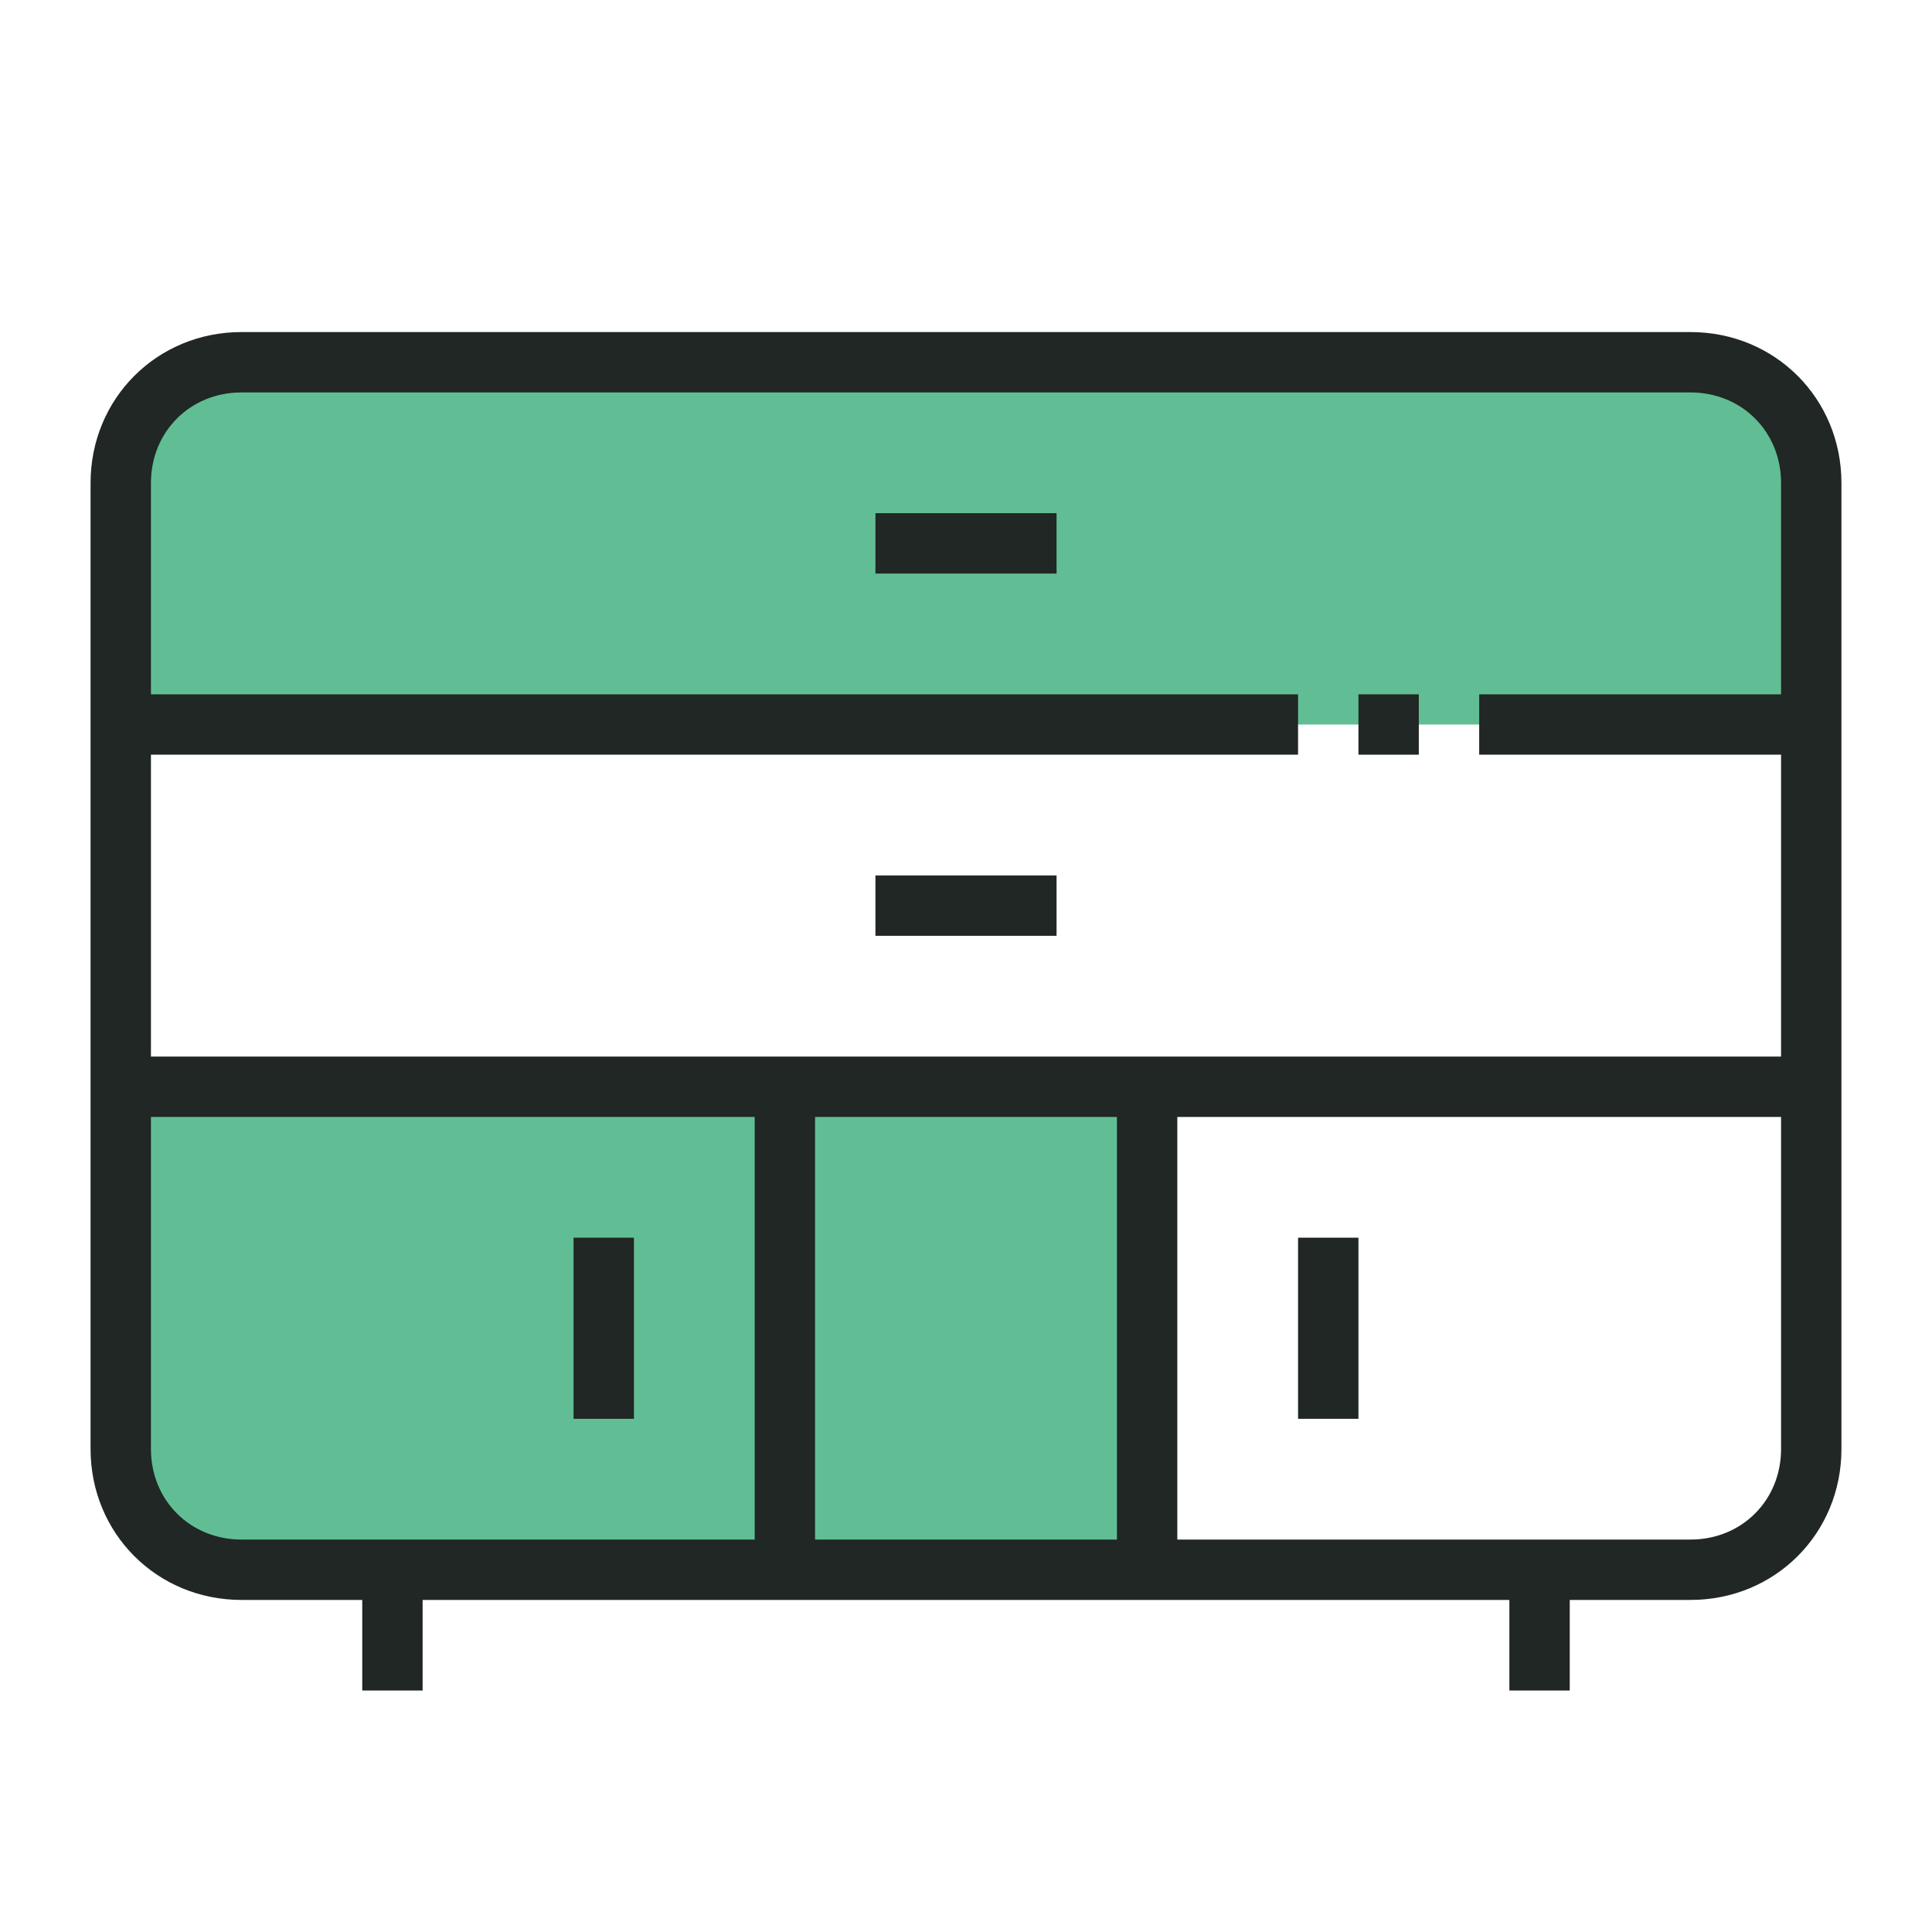 <svg id="Layer_1" enable-background="new 0 0 64 64" viewBox="0 0 64 64" xmlns="http://www.w3.org/2000/svg"><g><path d="m38 36h-34v12c0 2.2 1.8 4 4 4h22 1 2 1 4z" fill="#61be94"/></g><g><path d="m60 24v-8c0-2.2-1.8-4-4-4h-48c-2.2 0-4 1.8-4 4v8z" fill="#61be94"/></g><g fill="#202724"><path d="m56 11h-48c-2.8 0-5 2.2-5 5v32c0 2.8 2.2 5 5 5h4v3h2v-3h36v3h2v-3h4c2.8 0 5-2.2 5-5v-32c0-2.8-2.2-5-5-5zm-48 2h48c1.7 0 3 1.3 3 3v7h-10v2h10v10h-54v-10h38v-2h-38v-7c0-1.7 1.3-3 3-3zm29 24v14h-10v-14zm-32 11v-11h20v14h-17c-1.7 0-3-1.3-3-3zm51 3h-17v-14h20v11c0 1.7-1.3 3-3 3z"/><path d="m45 23h2v2h-2z"/><path d="m19 41h2v6h-2z"/><path d="m43 41h2v6h-2z"/><path d="m29 17h6v2h-6z"/><path d="m29 29h6v2h-6z"/></g></svg>